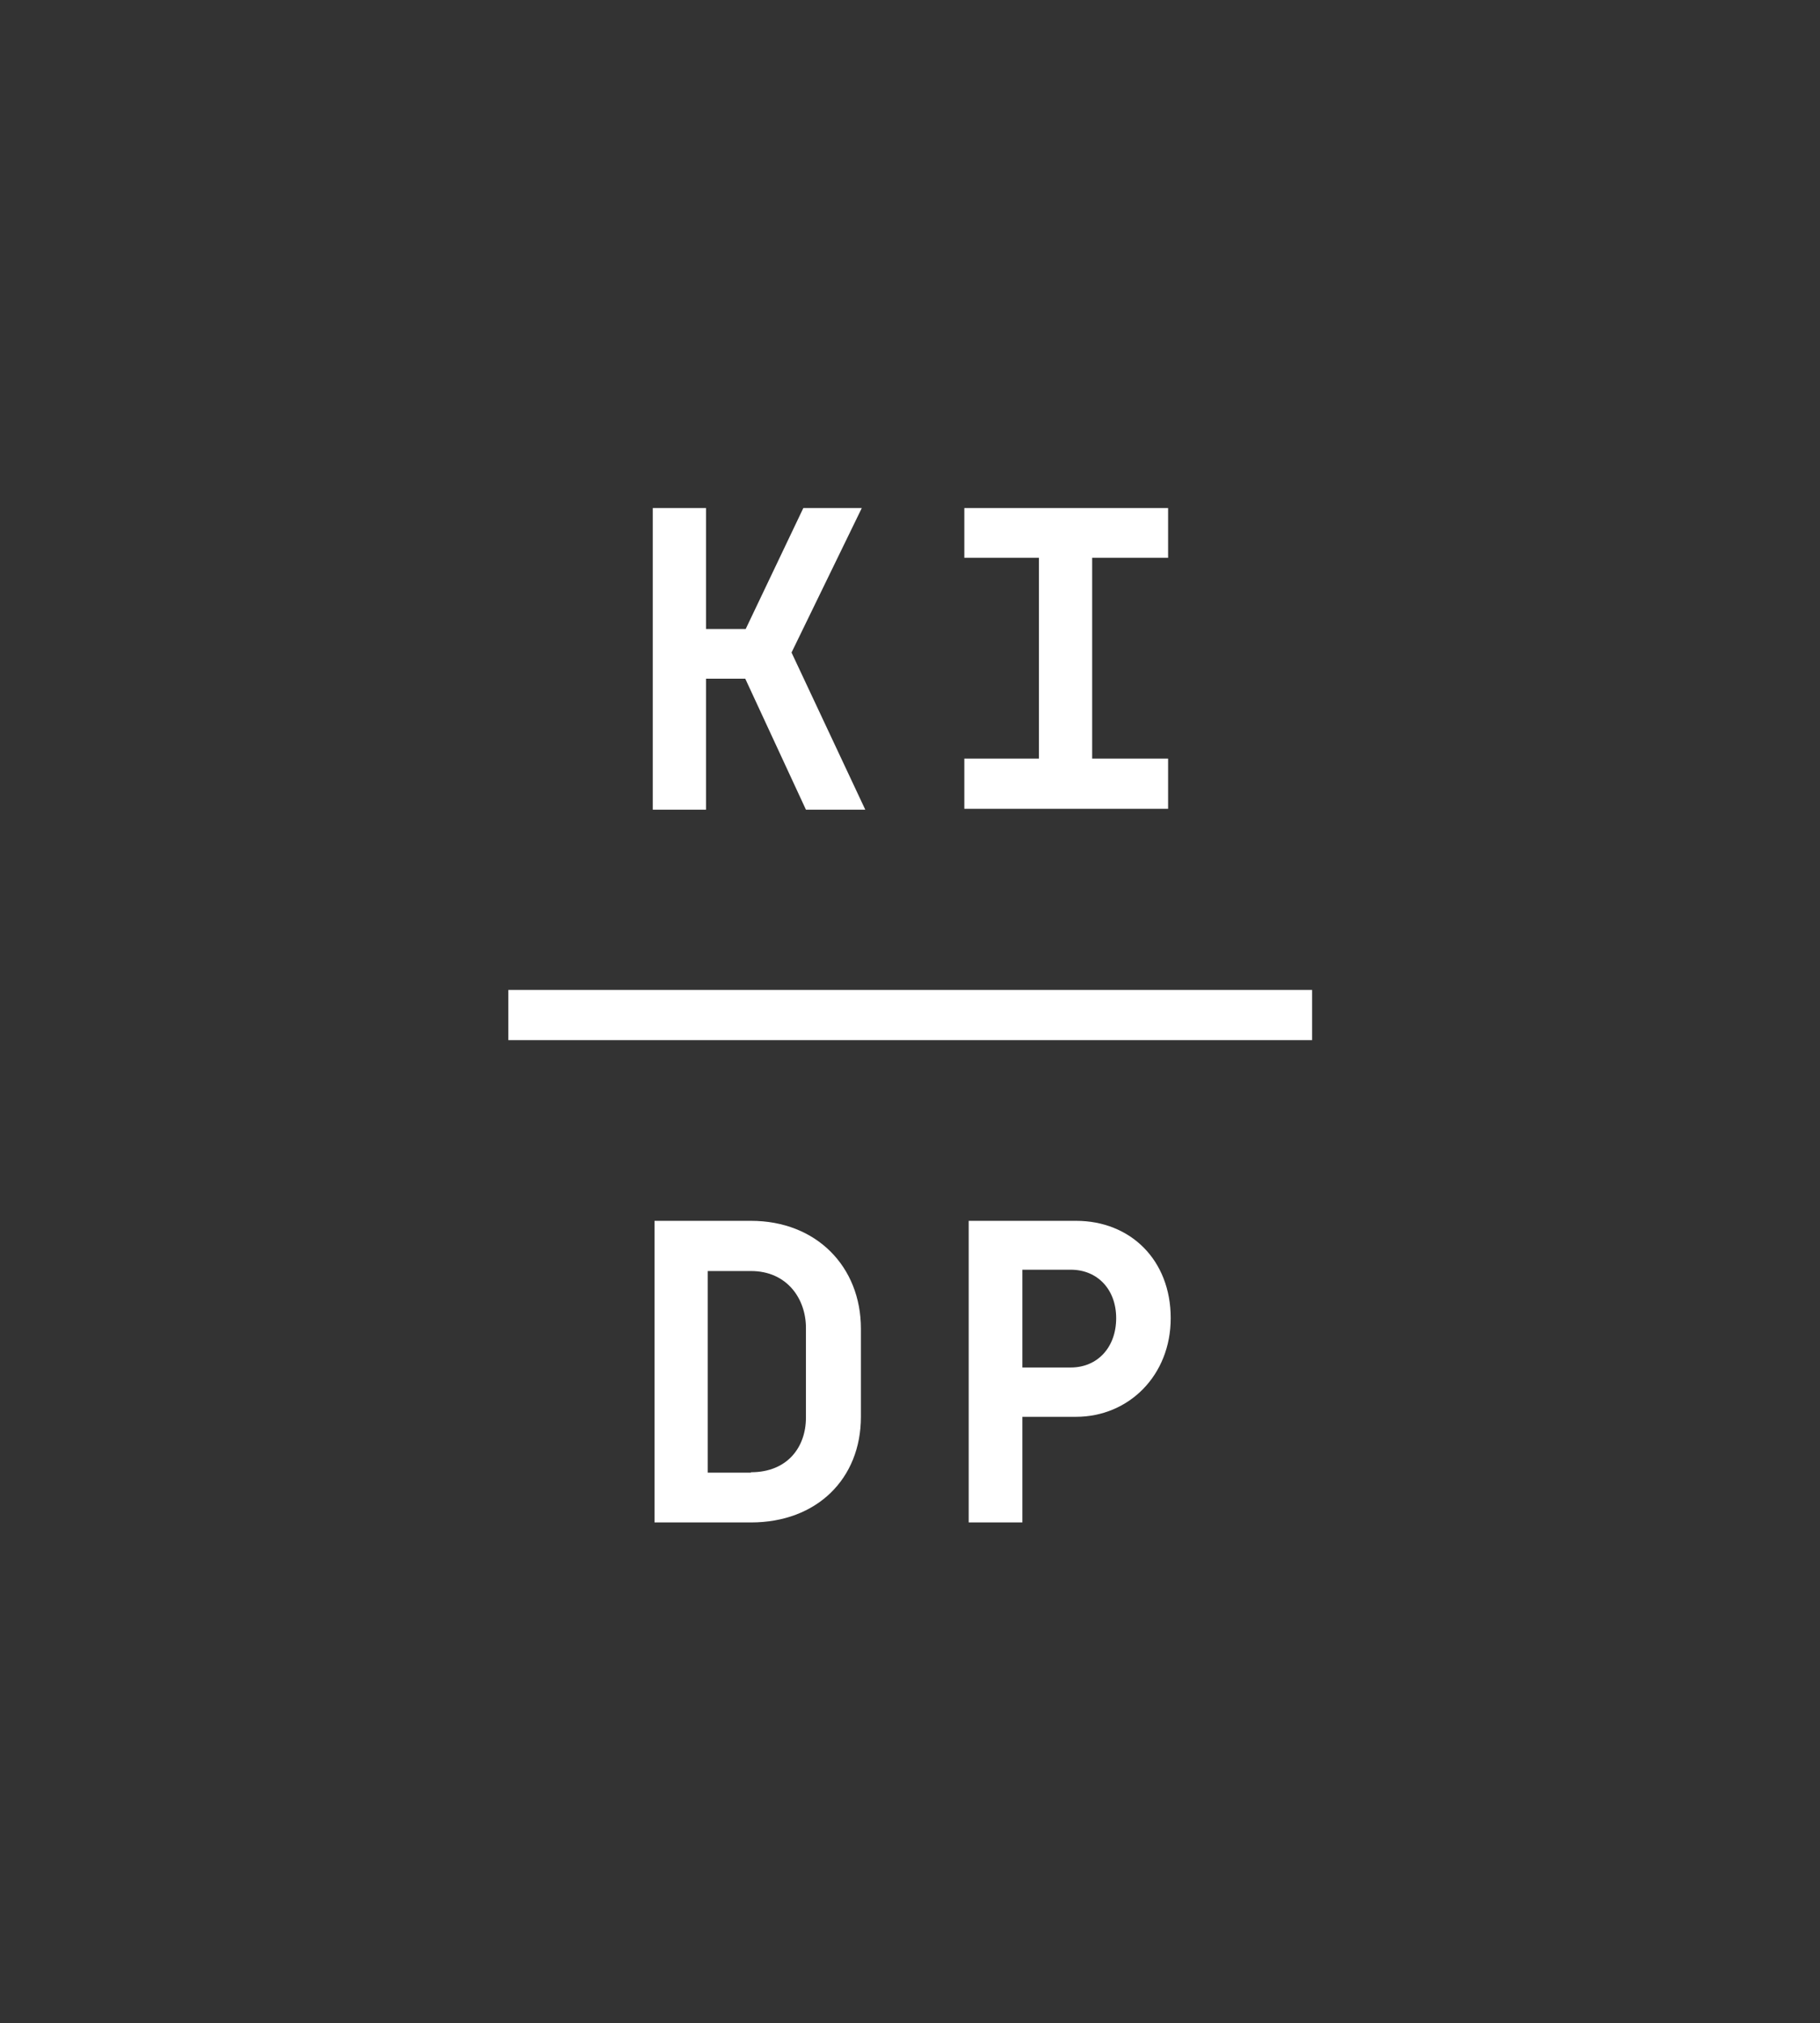 <svg xmlns="http://www.w3.org/2000/svg" xmlns:xlink="http://www.w3.org/1999/xlink" id="Warstwa_1" x="0px" y="0px" viewBox="0 0 417.1 463.5" style="enable-background:new 0 0 417.1 463.5;" xml:space="preserve"><rect x="0" y="0" width="417.1" height="463.5" fill="#333333" stroke="none"/><style type="text/css">	.st0{fill:#FFFFFF;}</style><g>	<polygon class="st0" points="221,173.8 238.1,173.8 238.1,127.8 221,127.8 221,116.4 267.7,116.4 267.7,127.8 250.3,127.8   250.3,173.8 267.7,173.8 267.7,185.3 221,185.3  "></polygon>	<rect x="116.5" y="226.8" class="st0" width="184.2" height="11.5"></rect>	<polygon class="st0" points="184.7,185.5 198.3,185.5 181.4,149.5 197.5,116.4 184.1,116.4 170.9,144.1 161.8,144.1 161.8,116.4   149.6,116.4 149.6,185.5 161.8,185.5 161.8,155.5 170.8,155.5  "></polygon>	<path class="st0" d="M150,279.7h22.1c15,0,25.2,10.5,25.2,24.7v20.2c0,14.2-10.1,24.2-25.2,24.2H150V279.7z M172.1,337.3  c8.4,0,12.6-5.8,12.6-12.5v-20.6c0-6.6-4.3-13-12.6-13h-9.9v46.2H172.1z"></path>	<path class="st0" d="M221.9,279.7h24.7c12.5,0,21.7,9,21.7,22.3c0,13.1-9.6,22.6-21.7,22.6h-12.3v24.2h-12.3V279.7z M245.4,313.3  c6.1,0,10.4-4.6,10.4-11.3c0-6.6-4.3-11.1-10.4-11.1h-11.1v22.4H245.4z"></path></g></svg>